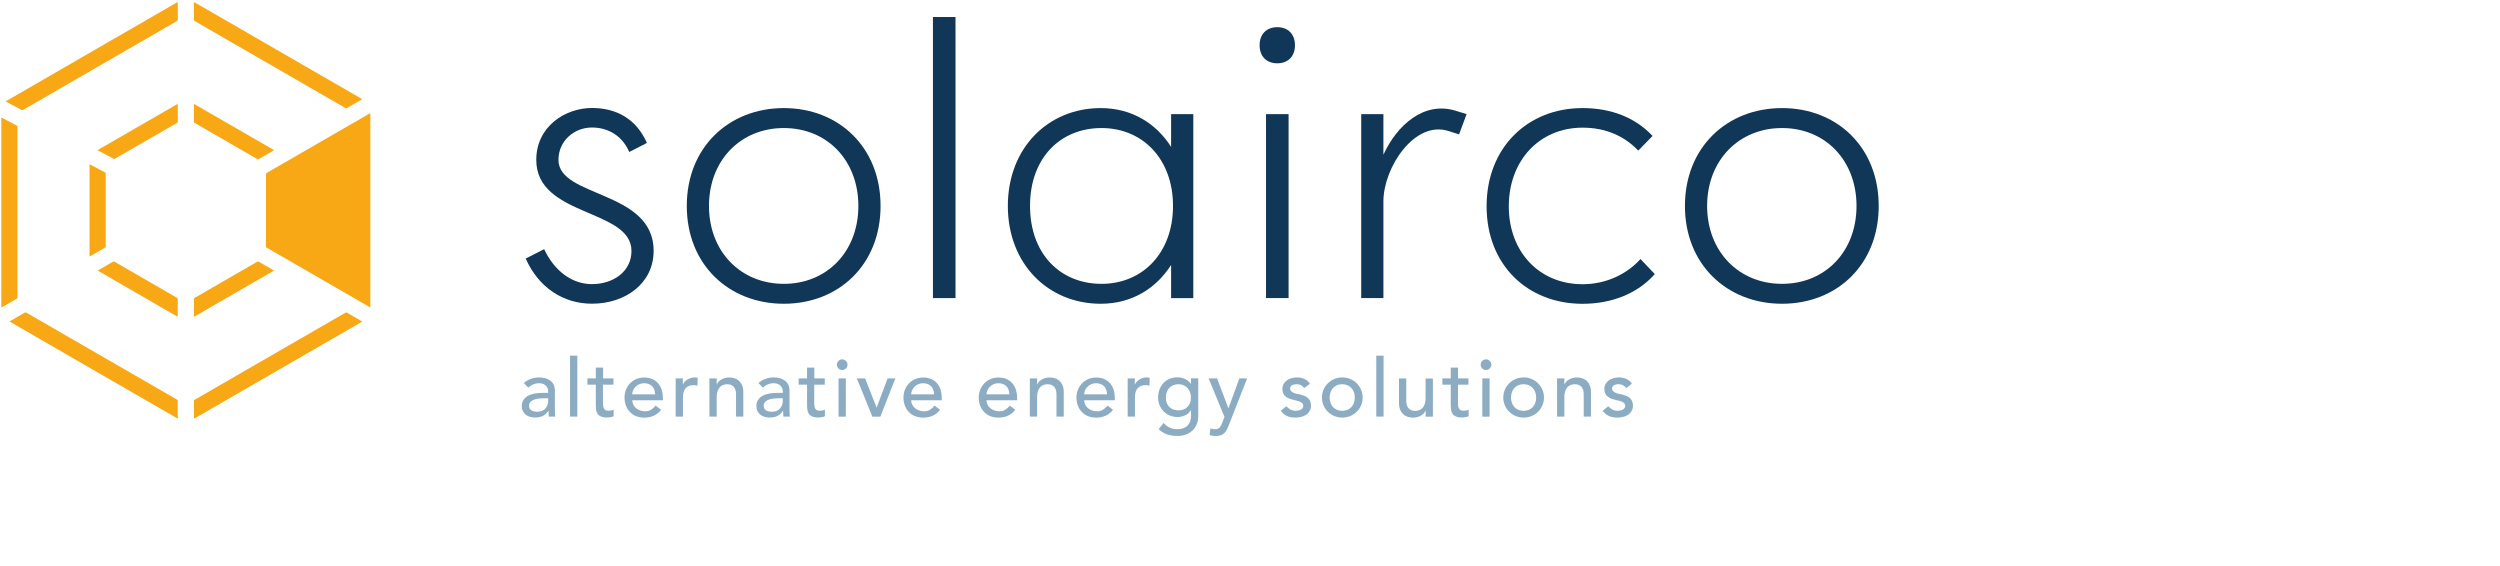 <?xml version="1.0" encoding="UTF-8"?>
<svg id="Laag_6" data-name="Laag 6" xmlns="http://www.w3.org/2000/svg" viewBox="0 0 526 119">
  <defs>
    <style>
      .cls-1 {
        fill: #8bacc2;
      }

      .cls-2 {
        fill: #f8a815;
      }

      .cls-3 {
        fill: #113758;
      }
    </style>
  </defs>
  <g>
    <path class="cls-3" d="m137.52,52.82c0,6.73-5.86,11.08-12.98,11.08-6.02,0-11.24-3.4-13.93-9.5l3.88-1.98c2.14,4.59,5.86,7.36,10.06,7.36,4.43,0,8.31-2.61,8.31-6.97,0-8.95-20.03-7.12-20.03-19.16,0-7.05,6.1-10.93,11.72-10.93,5.14,0,9.34,2.3,11.56,7.36l-3.72,1.9c-1.42-3.33-4.35-5.15-7.84-5.15-3.8,0-7.05,2.85-7.05,6.81,0,8,20.03,6.33,20.03,19.16v.02Z"/>
    <path class="cls-3" d="m144.5,43.33c0-12.35,8.87-20.59,20.42-20.59s20.35,8.23,20.35,20.59-8.79,20.58-20.35,20.58-20.42-8.23-20.42-20.58Zm36.1,0c0-9.58-6.57-16.39-15.68-16.39s-15.75,6.81-15.75,16.39,6.65,16.39,15.75,16.39,15.68-6.81,15.68-16.39Z"/>
    <path class="cls-3" d="m196.29,62.72V3.58h4.75v59.14h-4.75Z"/>
    <path class="cls-3" d="m246.4,24.01h4.67v38.71h-4.67v-6.97c-3.09,4.83-8.15,8.16-14.8,8.16-11.08,0-19.55-8.39-19.55-20.58s8.47-20.59,19.55-20.59c6.65,0,11.72,3.33,14.8,8.16,0,0,0-6.89,0-6.89Zm.4,19.32c0-9.9-6.41-16.39-15.04-16.39s-15.04,6.25-15.04,16.39,6.41,16.39,15.04,16.39,15.04-6.49,15.04-16.39Z"/>
    <path class="cls-3" d="m265.02,9.52c0-2.3,1.42-3.8,3.72-3.8s3.72,1.5,3.72,3.8-1.42,3.8-3.72,3.8-3.72-1.5-3.72-3.8Zm1.35,14.49h4.75v38.71h-4.75V24.01Z"/>
    <path class="cls-3" d="m308.57,24.01l-1.58,4.27-2.22-.71c-7.12-2.3-13.7,7.68-13.7,14.8v20.35h-4.67V24.01h4.67v8.55c2.85-6.25,8.55-11.32,15.2-9.26,0,0,2.3.71,2.3.71Z"/>
    <path class="cls-3" d="m312.78,43.4c0-12.35,8.63-20.66,20.19-20.66,6.02,0,11.08,1.98,14.73,5.86l-3.01,3.09c-2.93-3.09-6.89-4.83-11.72-4.83-9.11,0-15.52,6.97-15.52,16.55s6.41,16.39,15.52,16.39c4.91,0,9.26-2.06,12.19-5.3l3.01,3.17c-3.64,4.12-9.11,6.25-15.2,6.25-11.56,0-20.19-8.16-20.19-20.51h0Z"/>
    <path class="cls-3" d="m354.51,43.33c0-12.35,8.86-20.59,20.43-20.59s20.34,8.23,20.34,20.59-8.79,20.58-20.34,20.58-20.43-8.23-20.43-20.58Zm36.1,0c0-9.58-6.57-16.39-15.67-16.39s-15.76,6.81-15.76,16.39,6.65,16.39,15.76,16.39,15.67-6.81,15.67-16.39Z"/>
  </g>
  <g>
    <path class="cls-1" d="m110.21,80.6c.43-.4.93-.69,1.49-.89.57-.2,1.13-.3,1.7-.3s1.09.08,1.52.22c.42.15.77.35,1.04.59s.47.53.6.86c.13.32.19.66.19,1.01v4.1c0,.28,0,.54.02.78.01.24.03.46.05.68h-1.36c-.03-.41-.05-.81-.05-1.22h-.03c-.34.52-.74.89-1.2,1.1s-1,.32-1.61.32c-.37,0-.73-.05-1.07-.15s-.64-.25-.89-.46-.45-.46-.6-.76-.22-.64-.22-1.04c0-.52.12-.95.35-1.3.23-.35.55-.64.95-.86.4-.22.87-.38,1.41-.48.54-.09,1.11-.14,1.72-.14h1.12v-.34c0-.2-.04-.41-.12-.61s-.2-.39-.36-.55-.36-.29-.59-.39c-.24-.09-.52-.14-.85-.14-.29,0-.55.03-.77.09-.22.06-.42.13-.6.21-.18.09-.35.18-.49.3-.15.11-.29.22-.42.32l-.92-.95h-.01Zm4.31,3.19c-.36,0-.73.02-1.11.06s-.72.11-1.03.23c-.31.11-.57.27-.76.47-.2.2-.3.46-.3.78,0,.46.16.8.47,1s.73.3,1.26.3c.42,0,.77-.07,1.07-.21s.53-.32.71-.55.31-.48.39-.75.12-.55.12-.82v-.51h-.82Z"/>
    <path class="cls-1" d="m119.94,74.83h1.53v12.82h-1.53v-12.82Z"/>
    <path class="cls-1" d="m129.05,80.94h-2.19v3.64c0,.23,0,.45.02.67s.05.42.13.59c.07.17.19.32.34.42.15.11.38.16.67.16.18,0,.37-.02.56-.05.19-.04.37-.1.53-.19v1.39c-.18.1-.42.17-.7.21-.29.04-.51.06-.67.06-.59,0-1.04-.08-1.36-.24-.32-.16-.56-.38-.71-.64s-.24-.55-.27-.87-.04-.65-.04-.97v-4.19h-1.77v-1.32h1.77v-2.26h1.53v2.26h2.19v1.32h-.03Z"/>
    <path class="cls-1" d="m133.02,84.2c0,.35.08.67.23.96s.35.54.6.74.54.36.87.47.67.17,1.02.17c.48,0,.89-.11,1.24-.33s.67-.51.97-.87l1.15.88c-.85,1.1-2.03,1.65-3.56,1.65-.63,0-1.21-.11-1.72-.32-.52-.21-.95-.51-1.31-.89s-.63-.82-.82-1.34-.29-1.07-.29-1.67.1-1.16.31-1.67c.21-.51.5-.96.87-1.34s.81-.67,1.31-.89c.51-.21,1.06-.32,1.66-.32.71,0,1.31.13,1.81.37.49.25.9.57,1.21.97.32.4.55.85.69,1.36s.21,1.02.21,1.54v.54h-6.45Zm4.82-1.23c0-.34-.07-.65-.16-.93s-.24-.53-.43-.74c-.19-.21-.43-.37-.72-.49-.29-.12-.63-.18-1.01-.18s-.72.07-1.03.21-.57.33-.79.55c-.21.23-.38.48-.5.76s-.18.55-.18.82h4.82,0Z"/>
    <path class="cls-1" d="m142.14,79.62h1.53v1.24h.03c.1-.21.24-.41.41-.59.17-.17.36-.32.57-.45s.44-.22.69-.3.5-.11.75-.11.48.04.68.1l-.07,1.65c-.13-.04-.25-.06-.37-.09-.13-.02-.25-.04-.37-.04-.75,0-1.32.21-1.71.63s-.59,1.07-.59,1.95v4.04h-1.53v-8.04h-.02Z"/>
    <path class="cls-1" d="m149.26,79.62h1.53v1.24h.03c.19-.43.53-.78,1-1.04s1.02-.4,1.65-.4c.38,0,.75.06,1.11.18s.67.3.93.55.48.57.64.96.24.85.24,1.38v5.17h-1.53v-4.75c0-.37-.05-.69-.15-.96-.1-.27-.24-.48-.41-.64-.17-.16-.37-.28-.58-.36-.22-.07-.45-.11-.69-.11-.32,0-.61.05-.88.15s-.51.26-.71.48-.36.5-.48.84c-.11.34-.17.74-.17,1.2v4.14h-1.53v-8.04h0Z"/>
    <path class="cls-1" d="m159.57,80.6c.43-.4.93-.69,1.49-.89.57-.2,1.13-.3,1.7-.3s1.09.08,1.52.22c.42.15.77.35,1.04.59s.47.53.6.86c.13.32.19.66.19,1.01v4.1c0,.28,0,.54.02.78,0,.24.03.46.05.68h-1.36c-.03-.41-.05-.81-.05-1.22h-.03c-.34.52-.74.89-1.2,1.1s-1,.32-1.61.32c-.37,0-.73-.05-1.07-.15-.34-.1-.64-.25-.89-.46s-.45-.46-.6-.76c-.15-.3-.22-.64-.22-1.04,0-.52.12-.95.35-1.3.23-.35.55-.64.95-.86s.87-.38,1.41-.48c.54-.09,1.11-.14,1.72-.14h1.12v-.34c0-.2-.04-.41-.12-.61s-.2-.39-.36-.55-.36-.29-.59-.39c-.24-.09-.52-.14-.85-.14-.29,0-.55.03-.77.09s-.42.13-.6.21c-.18.09-.35.18-.49.3-.15.11-.29.22-.42.32l-.92-.95h0Zm4.31,3.19c-.36,0-.73.02-1.11.06s-.72.11-1.03.23c-.31.11-.57.27-.76.47-.2.2-.3.46-.3.78,0,.46.16.8.47,1s.73.3,1.26.3c.42,0,.77-.07,1.07-.21s.53-.32.71-.55.31-.48.39-.75.12-.55.12-.82v-.51h-.82Z"/>
    <path class="cls-1" d="m173.5,80.94h-2.19v3.64c0,.23,0,.45.02.67s.05.42.13.59c.07.17.19.32.34.42.15.11.38.16.67.16.18,0,.37-.02.56-.05.19-.04.37-.1.53-.19v1.39c-.18.1-.42.17-.7.21-.29.04-.51.06-.67.06-.59,0-1.04-.08-1.36-.24-.32-.16-.56-.38-.71-.64-.15-.26-.24-.55-.27-.87s-.04-.65-.04-.97v-4.19h-1.77v-1.32h1.77v-2.26h1.53v2.26h2.19v1.32h-.03Z"/>
    <path class="cls-1" d="m176.08,76.73c0-.3.11-.57.33-.79s.48-.33.79-.33.57.11.79.33c.22.22.33.49.33.79s-.11.57-.33.79-.48.33-.79.33-.57-.11-.79-.33-.33-.48-.33-.79Zm.35,2.89h1.53v8.04h-1.53v-8.04Z"/>
    <path class="cls-1" d="m180.27,79.62h1.76l2.41,6.16,2.31-6.16h1.63l-3.15,8.04h-1.68l-3.27-8.04h-.01Z"/>
    <path class="cls-1" d="m191.71,84.2c0,.35.08.67.23.96s.35.54.6.74.54.36.87.47.67.17,1.02.17c.47,0,.89-.11,1.24-.33s.67-.51.97-.87l1.15.88c-.85,1.1-2.04,1.65-3.56,1.65-.63,0-1.21-.11-1.72-.32-.52-.21-.95-.51-1.31-.89s-.63-.82-.82-1.34-.29-1.07-.29-1.67.1-1.16.31-1.67c.21-.51.5-.96.87-1.34s.81-.67,1.31-.89c.51-.21,1.06-.32,1.66-.32.71,0,1.31.13,1.81.37.49.25.9.57,1.21.97.31.4.54.85.68,1.36s.21,1.02.21,1.54v.54h-6.44Zm4.82-1.23c0-.34-.06-.65-.16-.93s-.24-.53-.44-.74-.43-.37-.72-.49c-.29-.12-.63-.18-1.01-.18s-.71.07-1.02.21-.57.33-.79.55c-.21.23-.38.48-.5.76s-.18.55-.18.82h4.82,0Z"/>
    <path class="cls-1" d="m207.55,84.2c0,.35.08.67.23.96s.35.54.6.74.54.36.86.47c.33.11.67.17,1.02.17.47,0,.89-.11,1.24-.33s.67-.51.97-.87l1.15.88c-.85,1.1-2.04,1.65-3.56,1.65-.63,0-1.21-.11-1.72-.32s-.95-.51-1.3-.89c-.36-.38-.63-.82-.82-1.34s-.29-1.07-.29-1.67.11-1.16.32-1.67c.21-.51.5-.96.87-1.34s.8-.67,1.31-.89,1.06-.32,1.66-.32c.71,0,1.31.13,1.8.37.49.25.9.57,1.21.97.32.4.54.85.69,1.36s.21,1.02.21,1.54v.54h-6.45Zm4.82-1.23c0-.34-.06-.65-.16-.93s-.24-.53-.43-.74c-.19-.21-.43-.37-.72-.49-.29-.12-.62-.18-1.01-.18s-.72.07-1.02.21c-.31.14-.57.33-.79.55-.21.23-.38.48-.5.76s-.18.55-.18.82h4.82-.01Z"/>
    <path class="cls-1" d="m216.68,79.62h1.53v1.24h.04c.19-.43.52-.78,1-1.04.47-.26,1.02-.4,1.64-.4.39,0,.76.06,1.11.18s.67.3.93.55c.27.25.48.57.64.96s.24.85.24,1.38v5.17h-1.53v-4.75c0-.37-.05-.69-.15-.96-.1-.27-.24-.48-.41-.64-.17-.16-.37-.28-.59-.36s-.45-.11-.69-.11c-.32,0-.61.05-.88.15s-.51.26-.71.48-.36.5-.47.84-.17.74-.17,1.2v4.14h-1.53v-8.04h0Z"/>
    <path class="cls-1" d="m228.11,84.2c0,.35.08.67.23.96s.35.54.6.74.54.36.86.47c.33.11.67.17,1.02.17.47,0,.89-.11,1.24-.33s.67-.51.97-.87l1.15.88c-.85,1.1-2.04,1.65-3.56,1.65-.63,0-1.21-.11-1.72-.32s-.95-.51-1.3-.89c-.36-.38-.63-.82-.82-1.34s-.29-1.07-.29-1.67.11-1.16.32-1.67c.21-.51.5-.96.87-1.34s.8-.67,1.31-.89,1.06-.32,1.66-.32c.71,0,1.31.13,1.8.37.49.25.9.57,1.21.97.32.4.54.85.69,1.36s.21,1.02.21,1.54v.54h-6.45Zm4.81-1.23c0-.34-.06-.65-.16-.93s-.24-.53-.43-.74c-.19-.21-.43-.37-.72-.49-.29-.12-.62-.18-1.01-.18s-.72.07-1.02.21c-.31.14-.57.33-.79.55-.21.23-.38.48-.5.76s-.18.55-.18.82h4.82-.01Z"/>
    <path class="cls-1" d="m237.23,79.62h1.53v1.24h.04c.1-.21.24-.41.41-.59.17-.17.36-.32.57-.45s.44-.22.69-.3c.25-.07.5-.11.75-.11s.47.04.68.1l-.07,1.65c-.12-.04-.25-.06-.37-.09s-.25-.04-.37-.04c-.75,0-1.32.21-1.71.63-.4.42-.59,1.07-.59,1.95v4.04h-1.53v-8.04h-.03Z"/>
    <path class="cls-1" d="m252.11,87.59c0,.61-.11,1.17-.32,1.67s-.51.94-.89,1.31c-.39.37-.85.65-1.39.86-.54.2-1.14.3-1.8.3-.77,0-1.47-.11-2.11-.32s-1.25-.59-1.82-1.12l1.03-1.29c.39.43.82.75,1.29.97.46.22.99.33,1.58.33s1.04-.08,1.41-.25c.37-.16.67-.38.89-.64s.38-.56.47-.89c.09-.34.14-.67.14-1.01v-1.19h-.05c-.29.49-.69.84-1.2,1.07-.5.23-1.03.35-1.59.35-.59,0-1.13-.11-1.63-.32s-.94-.5-1.3-.87-.64-.8-.85-1.3-.31-1.05-.31-1.64.1-1.14.29-1.65.47-.96.82-1.35c.35-.38.78-.68,1.29-.9s1.07-.32,1.69-.32c.54,0,1.07.12,1.59.36.52.24.92.57,1.21,1h.03v-1.15h1.53v7.99Zm-4.18-6.75c-.41,0-.77.07-1.1.21s-.6.34-.83.58c-.23.24-.4.54-.52.88-.13.34-.19.72-.19,1.13,0,.81.24,1.47.71,1.96s1.12.74,1.93.74,1.46-.25,1.93-.74c.48-.49.71-1.15.71-1.96,0-.41-.06-.78-.19-1.13s-.3-.64-.53-.88c-.22-.24-.5-.44-.83-.58s-.69-.21-1.1-.21h.01Z"/>
    <path class="cls-1" d="m254.31,79.62h1.76l2.38,6.27h.03l2.28-6.27h1.63l-3.82,9.77c-.14.35-.28.67-.42.96s-.32.53-.52.74c-.2.2-.45.36-.73.47-.29.11-.64.17-1.06.17-.22,0-.45-.01-.68-.04s-.45-.09-.67-.18l.19-1.39c.3.12.61.19.91.19.24,0,.43-.03.6-.09.16-.06.3-.15.42-.27.12-.12.21-.26.29-.42.08-.16.16-.34.24-.54l.49-1.27-3.33-8.09h.01Z"/>
    <path class="cls-1" d="m274.42,81.63c-.18-.23-.4-.42-.67-.57-.27-.15-.59-.23-.97-.23-.36,0-.68.08-.94.23s-.4.38-.4.67c0,.24.08.43.23.57.15.15.33.27.54.36.21.09.43.16.67.21.24.04.44.08.61.12.33.08.64.17.92.29.29.11.54.26.75.44s.37.4.49.66.18.58.18.95c0,.45-.09.84-.29,1.16-.19.32-.44.59-.74.79s-.65.35-1.04.44c-.39.09-.78.14-1.18.14-.67,0-1.25-.1-1.75-.31-.5-.2-.95-.57-1.35-1.12l1.15-.95c.25.25.53.47.83.66.31.19.68.29,1.12.29.19,0,.39-.02.59-.06.2-.04.37-.1.53-.19s.28-.19.37-.32c.1-.13.14-.28.14-.45,0-.23-.07-.42-.21-.56-.14-.15-.31-.26-.51-.35-.2-.08-.41-.15-.63-.2-.22-.05-.42-.09-.58-.13-.33-.08-.64-.17-.93-.27s-.55-.24-.78-.41c-.23-.17-.41-.39-.54-.64s-.21-.58-.21-.97c0-.42.09-.78.26-1.09s.41-.57.69-.77.62-.36.98-.46c.37-.1.74-.15,1.11-.15.54,0,1.06.1,1.56.31s.9.54,1.19,1.02l-1.19.9h0Z"/>
    <path class="cls-1" d="m278.14,83.64c0-.59.11-1.14.33-1.65s.52-.95.91-1.34c.38-.39.84-.69,1.36-.91s1.08-.33,1.68-.33,1.16.11,1.68.33.97.52,1.36.91c.38.39.69.83.91,1.34s.33,1.06.33,1.65-.11,1.14-.33,1.65c-.22.52-.52.96-.91,1.34s-.84.68-1.36.9-1.08.33-1.68.33-1.16-.11-1.68-.33-.97-.52-1.36-.9c-.39-.38-.69-.82-.91-1.34-.22-.51-.33-1.06-.33-1.65Zm1.62,0c0,.41.06.78.19,1.13.12.34.3.64.52.88.23.24.5.44.83.58s.7.21,1.1.21.77-.07,1.1-.21c.33-.14.61-.33.83-.58.23-.24.4-.54.53-.88s.19-.72.19-1.13-.06-.78-.19-1.13-.3-.64-.53-.88c-.22-.24-.5-.44-.83-.58s-.69-.21-1.1-.21-.77.07-1.1.21c-.33.14-.6.34-.83.58-.23.24-.4.54-.52.88-.13.34-.19.72-.19,1.13Z"/>
    <path class="cls-1" d="m289.57,74.83h1.53v12.82h-1.53v-12.82Z"/>
    <path class="cls-1" d="m301.49,87.66h-1.53v-1.24h-.04c-.19.43-.52.78-1,1.05-.47.26-1.02.4-1.65.4-.39,0-.77-.06-1.12-.18s-.66-.3-.92-.55-.48-.57-.64-.96-.24-.85-.24-1.38v-5.17h1.53v4.75c0,.37.05.69.15.96s.24.48.41.64c.17.16.37.28.59.36s.45.11.69.11c.32,0,.61-.05.88-.15.27-.1.51-.26.71-.48s.36-.5.47-.84.17-.74.17-1.2v-4.14h1.53v8.04-.02Z"/>
    <path class="cls-1" d="m308.95,80.94h-2.19v3.64c0,.23,0,.45.02.67,0,.22.05.42.13.59.07.17.19.32.34.42.15.11.38.16.67.16.18,0,.37-.02.56-.05.19-.04.37-.1.52-.19v1.39c-.18.1-.42.17-.7.21-.29.04-.51.06-.67.06-.59,0-1.05-.08-1.37-.24-.32-.16-.56-.38-.71-.64s-.24-.55-.27-.87-.04-.65-.04-.97v-4.19h-1.76v-1.32h1.76v-2.26h1.53v2.26h2.19v1.32h0Z"/>
    <path class="cls-1" d="m311.53,76.73c0-.3.11-.57.33-.79s.49-.33.79-.33.57.11.79.33.33.49.33.79-.11.57-.33.79-.48.33-.79.33-.57-.11-.79-.33-.33-.48-.33-.79Zm.35,2.89h1.53v8.04h-1.53v-8.04Z"/>
    <path class="cls-1" d="m316.29,83.64c0-.59.11-1.14.33-1.65s.52-.95.91-1.34c.38-.39.84-.69,1.36-.91s1.08-.33,1.68-.33,1.16.11,1.68.33.97.52,1.36.91c.38.39.69.83.91,1.34s.33,1.06.33,1.65-.11,1.14-.33,1.65c-.22.52-.52.96-.91,1.34s-.84.68-1.36.9-1.08.33-1.68.33-1.16-.11-1.68-.33-.97-.52-1.36-.9c-.39-.38-.69-.82-.91-1.34-.22-.51-.33-1.06-.33-1.65Zm1.63,0c0,.41.06.78.19,1.13.12.34.3.64.52.88.23.24.5.44.83.58s.7.21,1.1.21.77-.07,1.1-.21c.33-.14.61-.33.83-.58.23-.24.4-.54.53-.88s.19-.72.19-1.13-.06-.78-.19-1.13-.3-.64-.53-.88c-.22-.24-.5-.44-.83-.58s-.69-.21-1.1-.21-.77.07-1.1.21c-.33.14-.6.34-.83.58-.23.24-.4.54-.52.88-.13.34-.19.72-.19,1.13Z"/>
    <path class="cls-1" d="m327.61,79.62h1.53v1.24h.04c.19-.43.52-.78,1-1.04.47-.26,1.02-.4,1.64-.4.39,0,.76.06,1.11.18s.67.3.93.55c.27.25.48.57.64.96s.24.85.24,1.38v5.17h-1.53v-4.75c0-.37-.05-.69-.15-.96s-.24-.48-.41-.64c-.17-.16-.37-.28-.59-.36s-.45-.11-.69-.11c-.32,0-.61.05-.88.15-.27.1-.51.26-.71.48s-.36.5-.47.84c-.11.34-.17.74-.17,1.2v4.14h-1.53v-8.04h0Z"/>
    <path class="cls-1" d="m342.16,81.63c-.18-.23-.4-.42-.67-.57-.27-.15-.59-.23-.97-.23-.36,0-.68.08-.94.23s-.4.38-.4.67c0,.24.08.43.23.57.15.15.33.27.54.36.21.09.43.16.67.21.24.04.44.08.61.12.33.08.64.17.92.29.29.11.54.26.75.44s.37.4.49.66.18.58.18.95c0,.45-.09.84-.29,1.16-.19.32-.44.59-.74.79s-.65.35-1.04.44c-.39.09-.78.14-1.18.14-.67,0-1.25-.1-1.75-.31-.5-.2-.95-.57-1.35-1.12l1.15-.95c.25.25.53.47.83.66.31.19.68.29,1.12.29.19,0,.39-.02.59-.06.2-.04.37-.1.53-.19s.28-.19.37-.32c.1-.13.14-.28.14-.45,0-.23-.07-.42-.21-.56-.14-.15-.31-.26-.51-.35-.2-.08-.41-.15-.63-.2-.22-.05-.42-.09-.58-.13-.33-.08-.64-.17-.93-.27s-.55-.24-.78-.41c-.23-.17-.41-.39-.54-.64s-.21-.58-.21-.97c0-.42.09-.78.26-1.09s.41-.57.69-.77.62-.36.98-.46c.37-.1.74-.15,1.11-.15.54,0,1.06.1,1.56.31s.9.54,1.19,1.02l-1.19.9h0Z"/>
  </g>
  <g>
    <path class="cls-2" d="m37.29,25.83c.06-.04.12-.13.12-.2v-3.65c0-.07-.05-.1-.12-.07l-16.67,9.62c-.06.04-.06.09,0,.13l3.3,1.75c.06.03.17.03.23,0,0,0,13.14-7.58,13.14-7.58Z"/>
    <path class="cls-2" d="m57.55,31.65c.06-.04.06-.1,0-.13l-16.64-9.6c-.06-.04-.12,0-.12.07v3.65c0,.07.05.16.12.2l13.25,7.65c.06.04.17.04.23,0l3.16-1.82v-.02Z"/>
    <path class="cls-2" d="m40.8,66.53c0,.07.05.1.12.07l16.63-9.61c.06-.04.06-.1,0-.13l-3.16-1.82c-.06-.04-.17-.04-.23,0l-13.24,7.65c-.06.04-.12.13-.12.2v3.65h0Z"/>
    <path class="cls-2" d="m22.12,52.1c.06-.04.12-.13.12-.2v-15.41c0-.07-.05-.16-.12-.2l-3.16-1.68c-.06-.03-.12,0-.12.07v19.17c0,.07.05.1.12.07l3.16-1.83h0Z"/>
    <path class="cls-2" d="m24.04,55.04c-.06-.04-.17-.04-.23,0l-3.15,1.82c-.06.04-.06.1,0,.13l16.62,9.61c.06.04.12,0,.12-.07v-3.65c0-.07-.05-.16-.12-.2l-13.24-7.65h0Z"/>
    <path class="cls-2" d="m37.29,4.39c.06-.04.12-.13.12-.2V.54c0-.07-.05-.1-.12-.07L1.28,21.27c-.06.04-.06.09,0,.13l3.3,1.75c.06.03.17.03.23,0L37.29,4.39Z"/>
    <path class="cls-2" d="m77.8,64.64c.06.04.12,0,.12-.07V23.93c0-.07-.05-.1-.12-.07l-21.72,12.54c-.06.04-.12.13-.12.2v15.29c0,.07.05.16.12.2l21.72,12.54h0Z"/>
    <path class="cls-2" d="m40.8,87.97c0,.07.05.1.12.07l35.2-20.32c.06-.04.06-.1,0-.13l-3.16-1.83c-.06-.04-.17-.04-.23,0l-31.81,18.37c-.06.04-.12.13-.12.2v3.65h0Z"/>
    <path class="cls-2" d="m3.56,62.82c.06-.04.12-.13.12-.2V26.64c0-.07-.05-.16-.12-.2l-3.16-1.67c-.06-.03-.12,0-.12.07v39.74c0,.07.05.1.12.07l3.16-1.83Z"/>
    <path class="cls-2" d="m5.48,65.75c-.06-.04-.17-.04-.23,0l-3.16,1.82c-.06.04-.06.1,0,.13l35.19,20.32c.06.04.12,0,.12-.07v-3.65c0-.07-.05-.16-.12-.2l-31.81-18.36h0Z"/>
    <path class="cls-2" d="m76.11,20.93c.06-.04.06-.1,0-.13L40.91.48c-.06-.04-.12,0-.12.07v3.65c0,.07.05.16.12.2l31.81,18.36c.06.04.17.04.23,0,0,0,3.16-1.83,3.16-1.83Z"/>
  </g>
</svg>